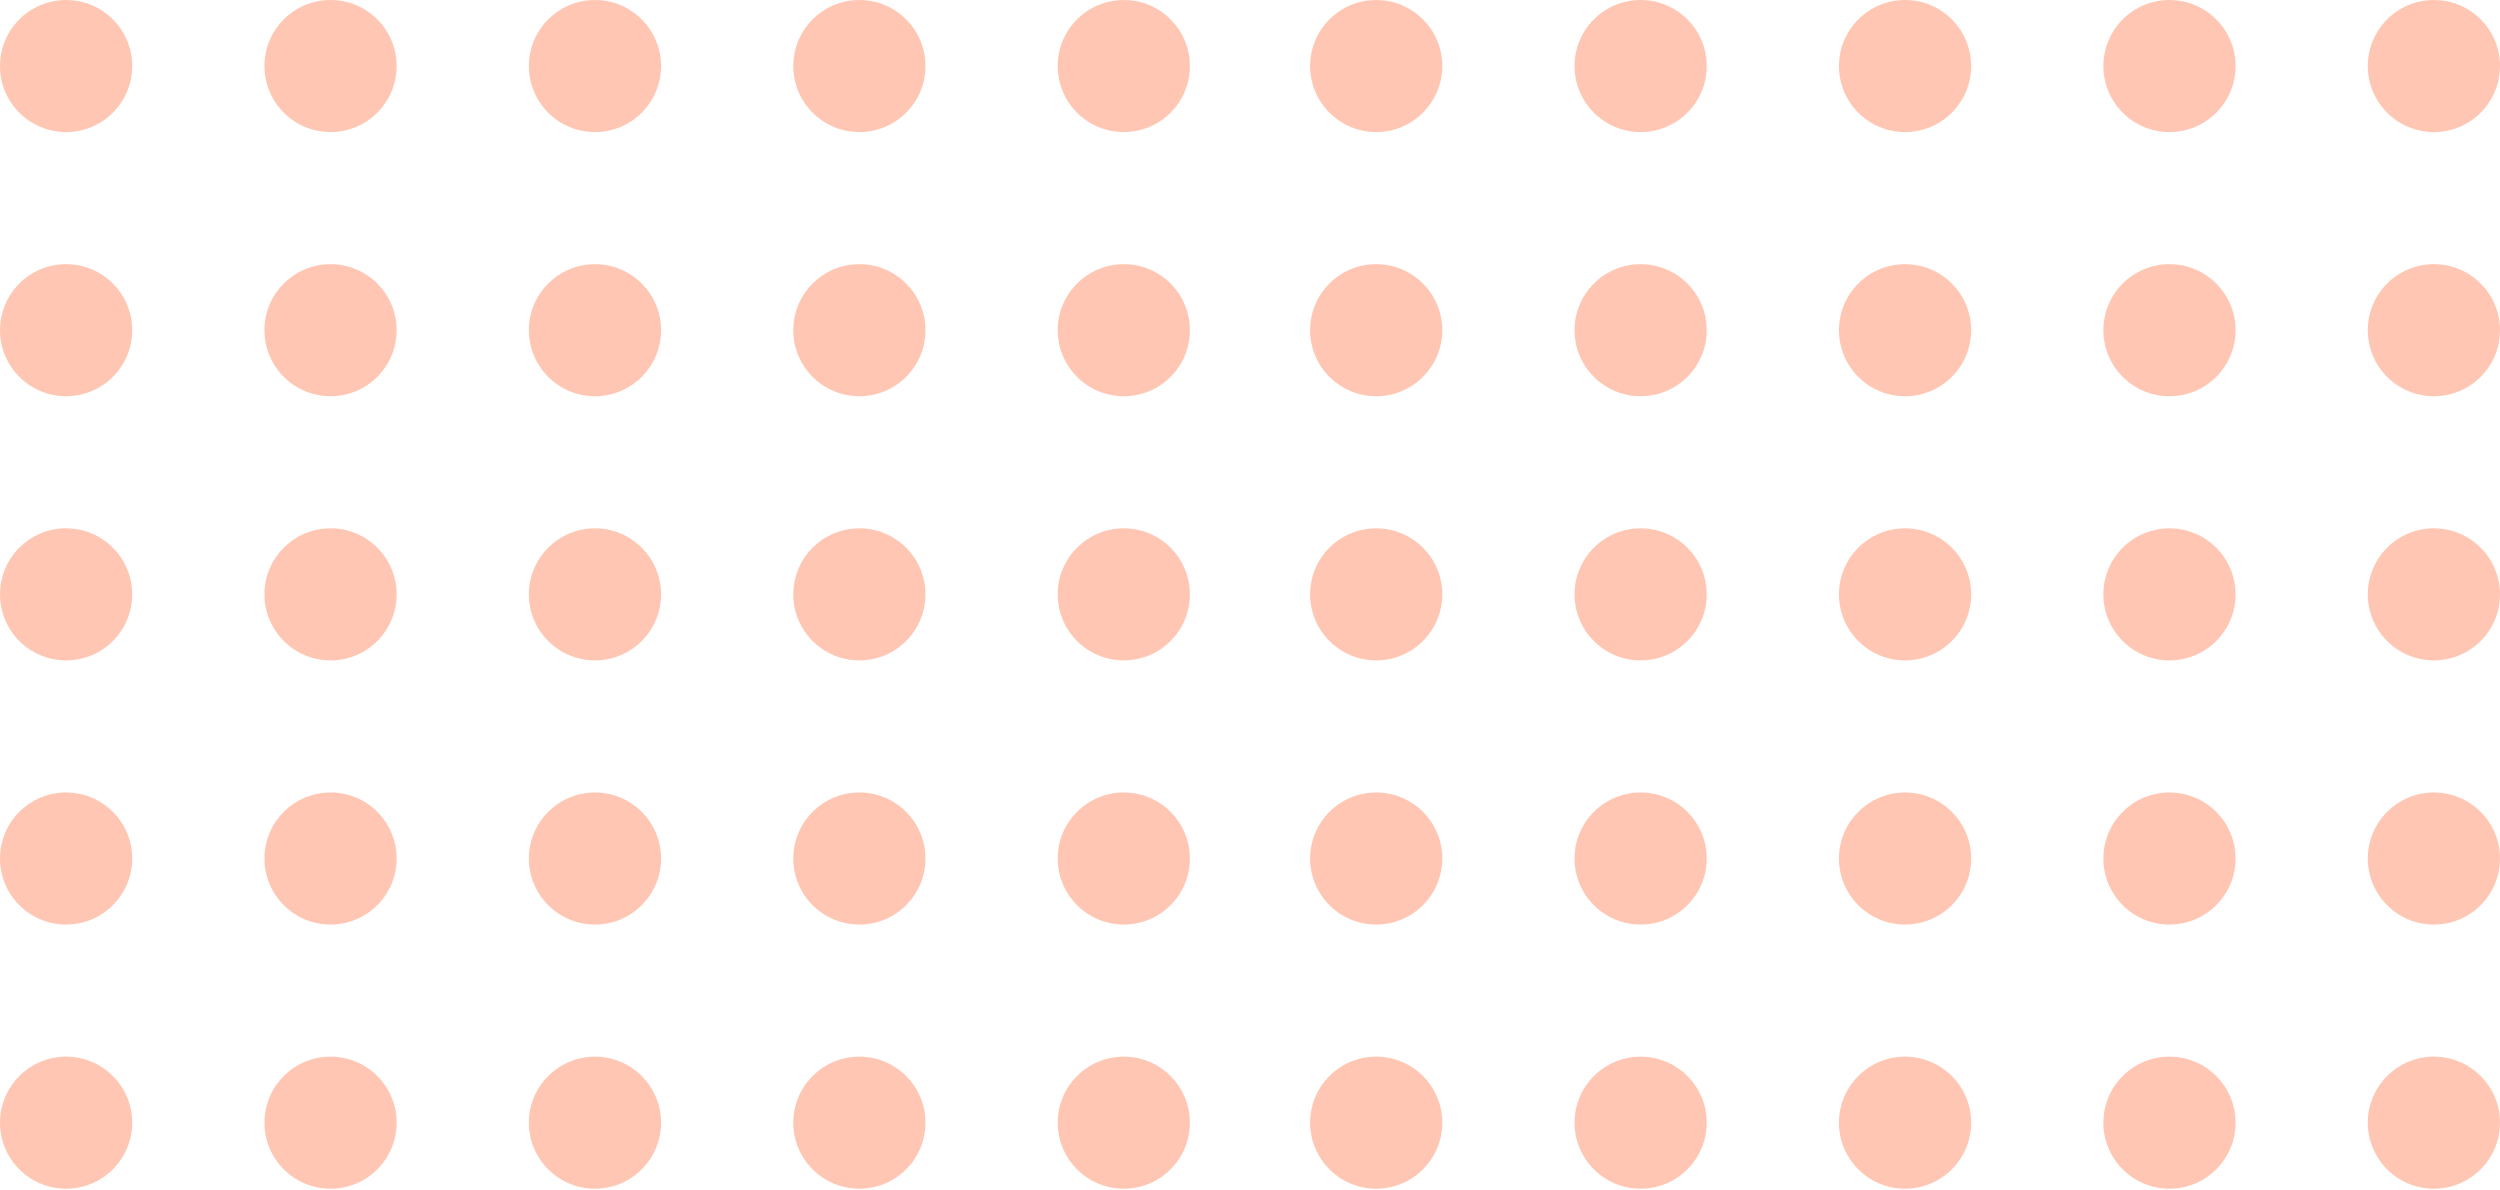 <svg width="416" height="198" viewBox="0 0 416 198" fill="none" xmlns="http://www.w3.org/2000/svg">
<g opacity="0.4">
<ellipse cx="11" cy="10.989" rx="11" ry="10.989" transform="matrix(1 0 0 -1 0 197.803)" fill="#FF7442"/>
<ellipse cx="11" cy="10.989" rx="11" ry="10.989" transform="matrix(1 0 0 -1 0 153.847)" fill="#FF7442"/>
<ellipse cx="11" cy="10.989" rx="11" ry="10.989" transform="matrix(1 0 0 -1 0 109.891)" fill="#FF7442"/>
<ellipse cx="11" cy="10.989" rx="11" ry="10.989" transform="matrix(1 0 0 -1 44.002 197.803)" fill="#FF7442"/>
<ellipse cx="11" cy="10.989" rx="11" ry="10.989" transform="matrix(1 0 0 -1 44.002 153.847)" fill="#FF7442"/>
<ellipse cx="11" cy="10.989" rx="11" ry="10.989" transform="matrix(1 0 0 -1 44.002 109.891)" fill="#FF7442"/>
<ellipse cx="11" cy="10.989" rx="11" ry="10.989" transform="matrix(1 0 0 -1 88.002 197.803)" fill="#FF7442"/>
<ellipse cx="11" cy="10.989" rx="11" ry="10.989" transform="matrix(1 0 0 -1 88.002 153.847)" fill="#FF7442"/>
<ellipse cx="11" cy="10.989" rx="11" ry="10.989" transform="matrix(1 0 0 -1 88.002 109.891)" fill="#FF7442"/>
<ellipse cx="11" cy="10.989" rx="11" ry="10.989" transform="matrix(1 0 0 -1 132 197.803)" fill="#FF7442"/>
<ellipse cx="11" cy="10.989" rx="11" ry="10.989" transform="matrix(1 0 0 -1 132 153.847)" fill="#FF7442"/>
<ellipse cx="11" cy="10.989" rx="11" ry="10.989" transform="matrix(1 0 0 -1 132 109.891)" fill="#FF7442"/>
<ellipse cx="11" cy="10.989" rx="11" ry="10.989" transform="matrix(1 0 0 -1 176 197.803)" fill="#FF7442"/>
<ellipse cx="11" cy="10.989" rx="11" ry="10.989" transform="matrix(1 0 0 -1 176 153.847)" fill="#FF7442"/>
<ellipse cx="11" cy="10.989" rx="11" ry="10.989" transform="matrix(1 0 0 -1 176 109.891)" fill="#FF7442"/>
<ellipse cx="11" cy="10.989" rx="11" ry="10.989" transform="matrix(1 0 0 -1 0 65.935)" fill="#FF7442"/>
<ellipse cx="11" cy="10.989" rx="11" ry="10.989" transform="matrix(1 0 0 -1 0 21.978)" fill="#FF7442"/>
<ellipse cx="11" cy="10.989" rx="11" ry="10.989" transform="matrix(1 0 0 -1 44.002 65.935)" fill="#FF7442"/>
<ellipse cx="11" cy="10.989" rx="11" ry="10.989" transform="matrix(1 0 0 -1 44.002 21.978)" fill="#FF7442"/>
<ellipse cx="11" cy="10.989" rx="11" ry="10.989" transform="matrix(1 0 0 -1 88.002 65.935)" fill="#FF7442"/>
<ellipse cx="11" cy="10.989" rx="11" ry="10.989" transform="matrix(1 0 0 -1 88.002 21.978)" fill="#FF7442"/>
<ellipse cx="11" cy="10.989" rx="11" ry="10.989" transform="matrix(1 0 0 -1 132 65.935)" fill="#FF7442"/>
<ellipse cx="11" cy="10.989" rx="11" ry="10.989" transform="matrix(1 0 0 -1 132 21.978)" fill="#FF7442"/>
<ellipse cx="11" cy="10.989" rx="11" ry="10.989" transform="matrix(1 0 0 -1 176 65.935)" fill="#FF7442"/>
<ellipse cx="11" cy="10.989" rx="11" ry="10.989" transform="matrix(1 0 0 -1 176 21.978)" fill="#FF7442"/>
</g>
<g opacity="0.4">
<ellipse cx="11" cy="10.989" rx="11" ry="10.989" transform="matrix(1 0 0 -1 218 197.803)" fill="#FF7442"/>
<ellipse cx="11" cy="10.989" rx="11" ry="10.989" transform="matrix(1 0 0 -1 218 153.847)" fill="#FF7442"/>
<ellipse cx="11" cy="10.989" rx="11" ry="10.989" transform="matrix(1 0 0 -1 218 109.891)" fill="#FF7442"/>
<ellipse cx="11" cy="10.989" rx="11" ry="10.989" transform="matrix(1 0 0 -1 262.002 197.803)" fill="#FF7442"/>
<ellipse cx="11" cy="10.989" rx="11" ry="10.989" transform="matrix(1 0 0 -1 262.002 153.847)" fill="#FF7442"/>
<ellipse cx="11" cy="10.989" rx="11" ry="10.989" transform="matrix(1 0 0 -1 262.002 109.891)" fill="#FF7442"/>
<ellipse cx="11" cy="10.989" rx="11" ry="10.989" transform="matrix(1 0 0 -1 306.002 197.803)" fill="#FF7442"/>
<ellipse cx="11" cy="10.989" rx="11" ry="10.989" transform="matrix(1 0 0 -1 306.002 153.847)" fill="#FF7442"/>
<ellipse cx="11" cy="10.989" rx="11" ry="10.989" transform="matrix(1 0 0 -1 306.002 109.891)" fill="#FF7442"/>
<ellipse cx="11" cy="10.989" rx="11" ry="10.989" transform="matrix(1 0 0 -1 350 197.803)" fill="#FF7442"/>
<ellipse cx="11" cy="10.989" rx="11" ry="10.989" transform="matrix(1 0 0 -1 350 153.847)" fill="#FF7442"/>
<ellipse cx="11" cy="10.989" rx="11" ry="10.989" transform="matrix(1 0 0 -1 350 109.891)" fill="#FF7442"/>
<ellipse cx="11" cy="10.989" rx="11" ry="10.989" transform="matrix(1 0 0 -1 394 197.803)" fill="#FF7442"/>
<ellipse cx="11" cy="10.989" rx="11" ry="10.989" transform="matrix(1 0 0 -1 394 153.847)" fill="#FF7442"/>
<ellipse cx="11" cy="10.989" rx="11" ry="10.989" transform="matrix(1 0 0 -1 394 109.891)" fill="#FF7442"/>
<ellipse cx="11" cy="10.989" rx="11" ry="10.989" transform="matrix(1 0 0 -1 218 65.935)" fill="#FF7442"/>
<ellipse cx="11" cy="10.989" rx="11" ry="10.989" transform="matrix(1 0 0 -1 218 21.978)" fill="#FF7442"/>
<ellipse cx="11" cy="10.989" rx="11" ry="10.989" transform="matrix(1 0 0 -1 262.002 65.935)" fill="#FF7442"/>
<ellipse cx="11" cy="10.989" rx="11" ry="10.989" transform="matrix(1 0 0 -1 262.002 21.978)" fill="#FF7442"/>
<ellipse cx="11" cy="10.989" rx="11" ry="10.989" transform="matrix(1 0 0 -1 306.002 65.935)" fill="#FF7442"/>
<ellipse cx="11" cy="10.989" rx="11" ry="10.989" transform="matrix(1 0 0 -1 306.002 21.978)" fill="#FF7442"/>
<ellipse cx="11" cy="10.989" rx="11" ry="10.989" transform="matrix(1 0 0 -1 350 65.935)" fill="#FF7442"/>
<ellipse cx="11" cy="10.989" rx="11" ry="10.989" transform="matrix(1 0 0 -1 350 21.978)" fill="#FF7442"/>
<ellipse cx="11" cy="10.989" rx="11" ry="10.989" transform="matrix(1 0 0 -1 394 65.935)" fill="#FF7442"/>
<ellipse cx="11" cy="10.989" rx="11" ry="10.989" transform="matrix(1 0 0 -1 394 21.978)" fill="#FF7442"/>
</g>
</svg>
